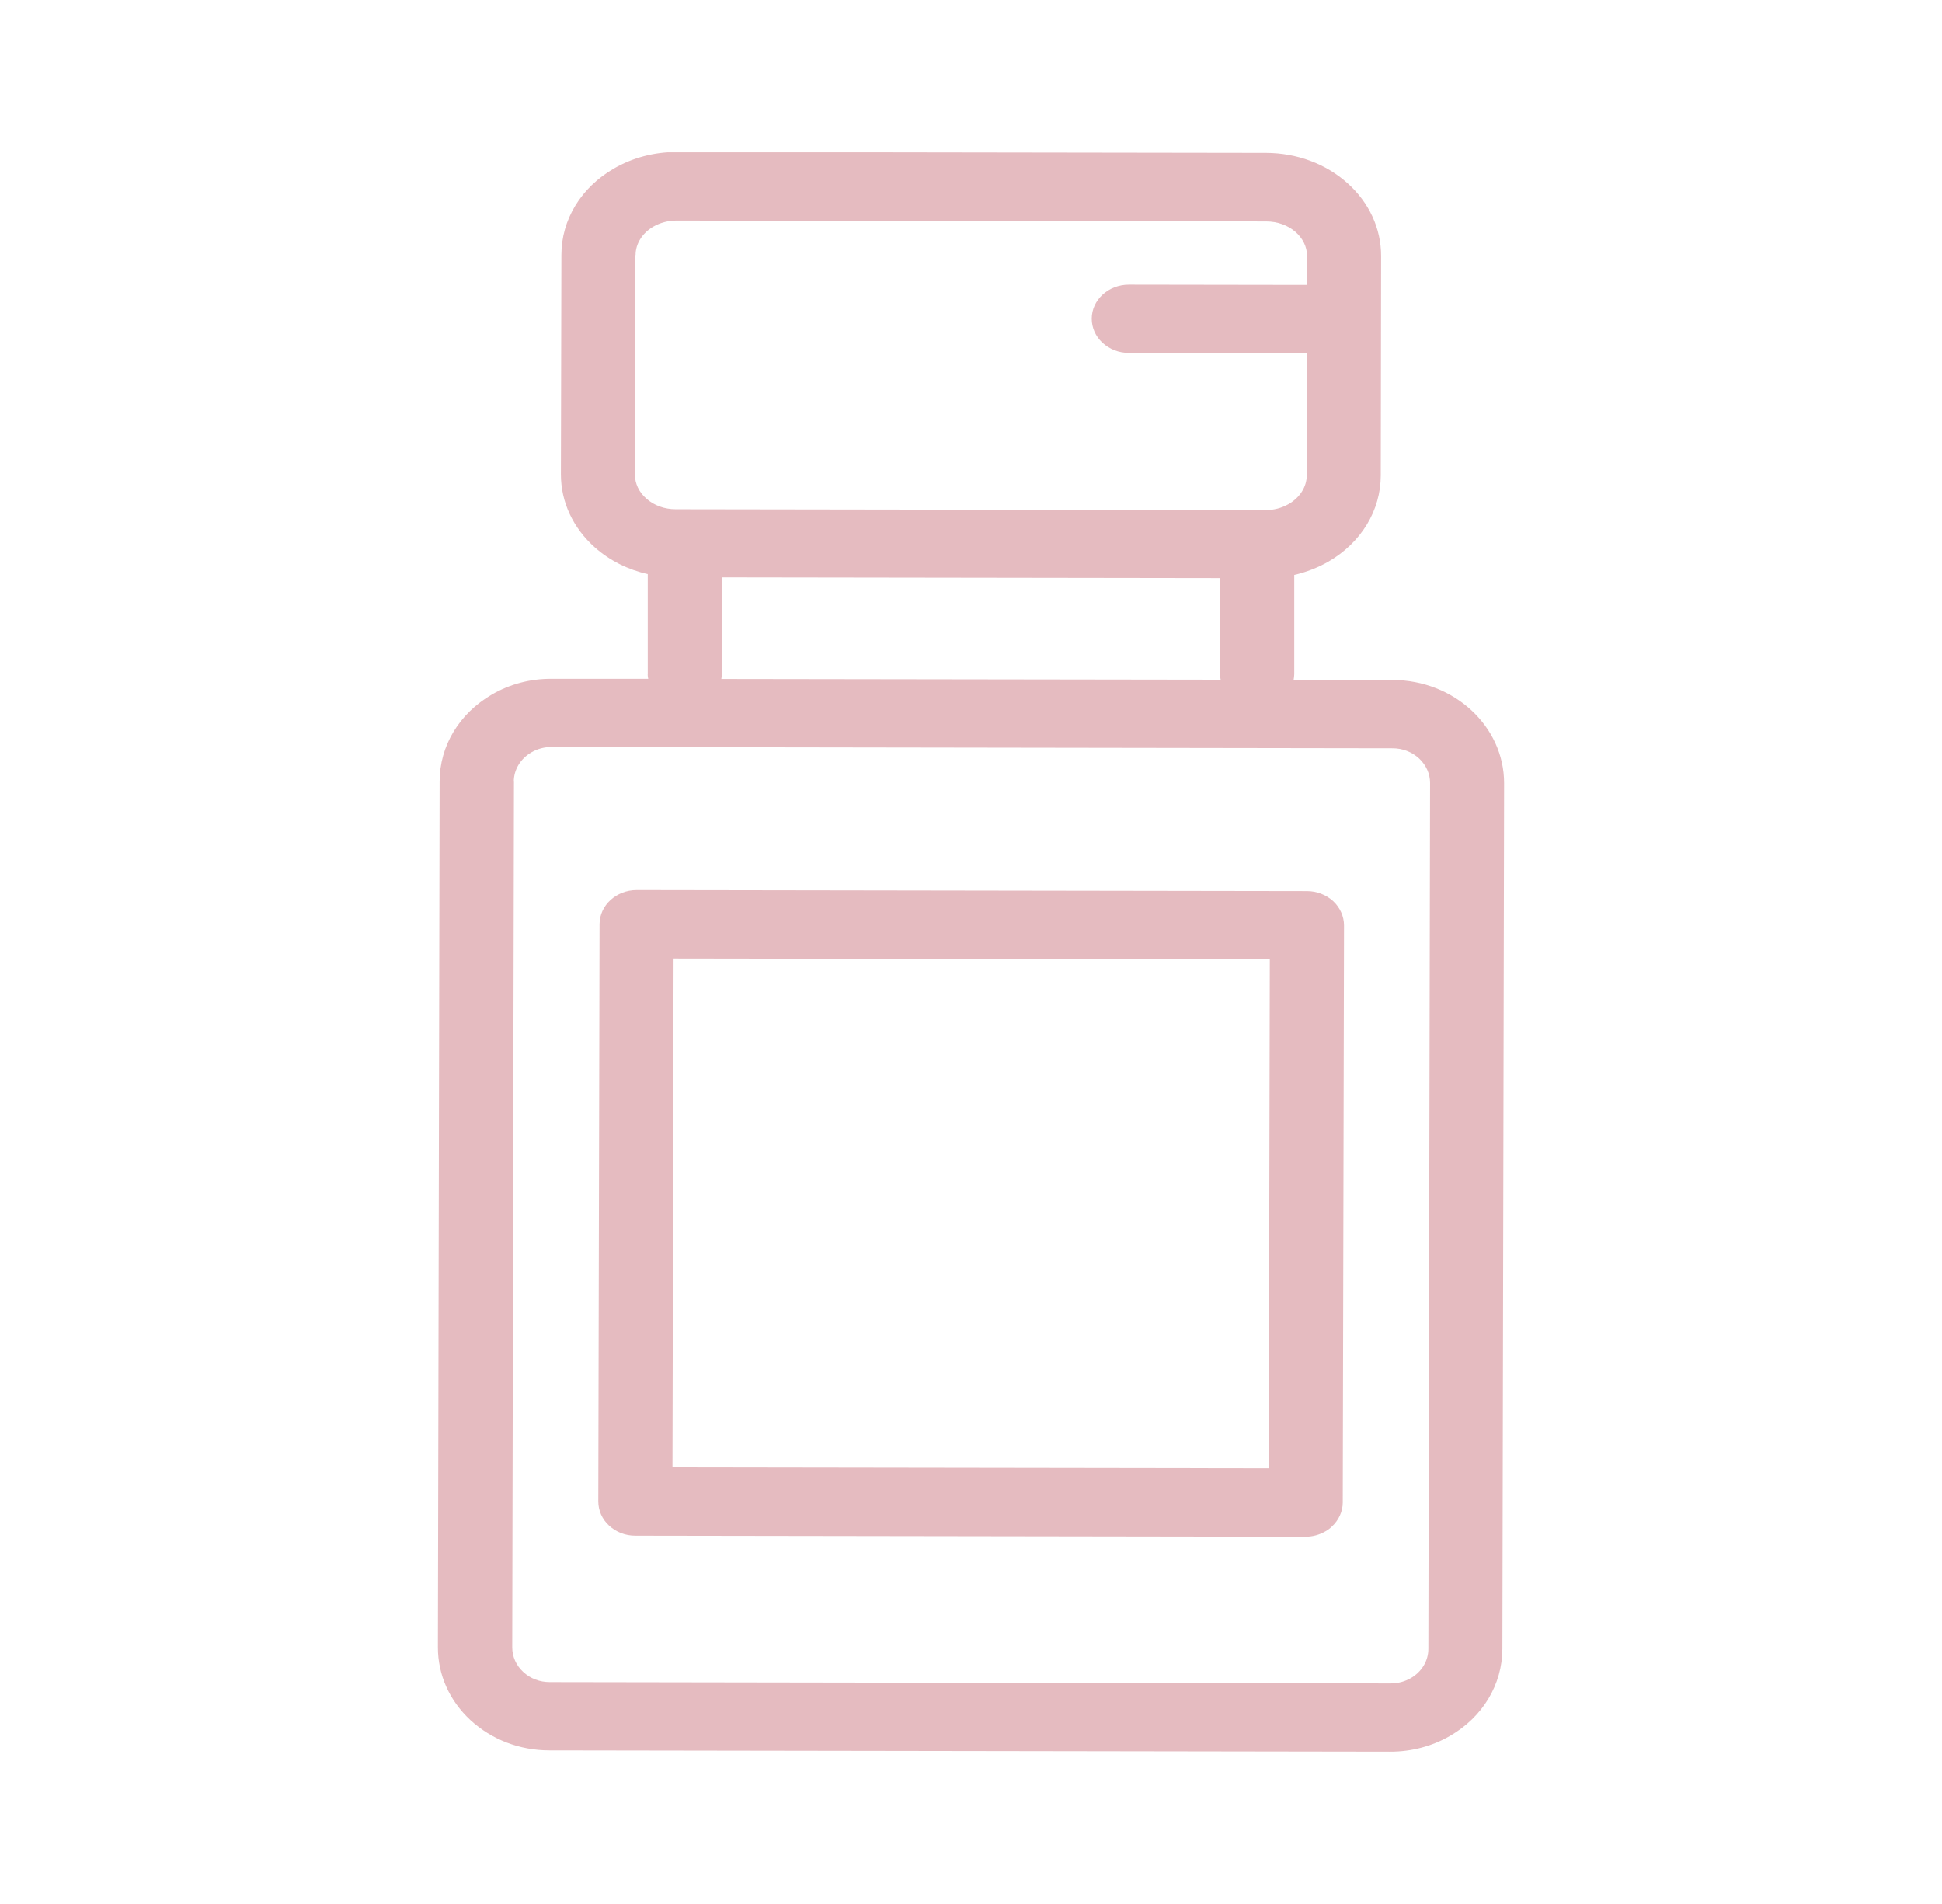 <svg width="51" height="50" viewBox="0 0 51 50" fill="none" xmlns="http://www.w3.org/2000/svg">
<g clip-path="url(#clip0_3_645)">
<path d="M12.918 18.239C12.059 18.738 11.545 19.589 11.545 20.523L11.5 43.262C11.5 43.984 11.804 44.661 12.355 45.172C12.91 45.682 13.645 45.966 14.43 45.966L36.516 46C37.071 46 37.614 45.856 38.082 45.584C38.941 45.089 39.451 44.234 39.455 43.304L39.5 20.565C39.5 19.075 38.189 17.861 36.57 17.857H33.972C33.981 17.804 33.989 17.755 33.989 17.702V15.097C34.305 15.025 34.605 14.908 34.885 14.749C35.748 14.25 36.261 13.403 36.261 12.484L36.27 6.722C36.27 6 35.957 5.319 35.386 4.809C34.815 4.298 34.059 4.019 33.253 4.015L17.759 3.992C17.176 3.992 16.608 4.143 16.119 4.427C15.256 4.926 14.743 5.773 14.743 6.692L14.73 12.454C14.73 13.184 15.047 13.864 15.626 14.379C16.017 14.723 16.493 14.961 17.011 15.075V17.676C17.007 17.725 17.011 17.778 17.024 17.827H14.48C13.925 17.823 13.386 17.967 12.918 18.239ZM16.691 6.699C16.691 6.401 16.867 6.121 17.159 5.951C17.336 5.849 17.546 5.792 17.763 5.792L33.253 5.815C33.845 5.815 34.326 6.223 34.326 6.726V7.482L29.645 7.475C29.11 7.475 28.671 7.875 28.671 8.367C28.671 8.605 28.769 8.832 28.954 9.002C29.139 9.172 29.382 9.267 29.641 9.267L34.318 9.274V12.488C34.313 12.787 34.137 13.067 33.841 13.237C33.664 13.339 33.455 13.396 33.237 13.396L17.747 13.373C17.451 13.373 17.18 13.275 16.974 13.093C16.781 12.923 16.674 12.7 16.674 12.462L16.687 6.699H16.691ZM18.955 17.68V15.161L32.045 15.18V17.698C32.045 17.752 32.045 17.801 32.057 17.85L18.943 17.831C18.951 17.782 18.959 17.733 18.959 17.68H18.955ZM13.493 20.527C13.493 20.213 13.666 19.926 13.958 19.755C14.114 19.665 14.295 19.616 14.48 19.616L36.57 19.65C36.833 19.65 37.079 19.744 37.268 19.918C37.453 20.092 37.556 20.319 37.556 20.561L37.511 43.3C37.511 43.614 37.338 43.901 37.051 44.068C36.894 44.158 36.714 44.208 36.52 44.208L14.438 44.173C14.171 44.173 13.925 44.079 13.74 43.905C13.555 43.735 13.452 43.504 13.452 43.262L13.497 20.523L13.493 20.527Z" fill="#E5BBC0"/>
<path d="M16.682 40.328L34.285 40.355C34.469 40.355 34.65 40.306 34.806 40.215C34.868 40.181 34.926 40.139 34.975 40.09C35.156 39.924 35.263 39.693 35.263 39.459L35.296 24.3C35.296 24.066 35.193 23.835 35.012 23.665C34.831 23.499 34.581 23.401 34.326 23.401L16.719 23.374C16.185 23.374 15.745 23.775 15.745 24.27L15.712 39.428C15.712 39.667 15.811 39.894 15.996 40.064C16.181 40.234 16.423 40.328 16.682 40.328ZM17.66 38.536L17.689 25.17L33.347 25.193L33.319 38.559L17.665 38.536H17.66Z" fill="#E5BBC0"/>
</g>
<defs>
<clipPath id="clip0_3_645">
<rect width="28" height="42" fill="white" transform="translate(11.5 4)"/>
</clipPath>
</defs>
</svg>
